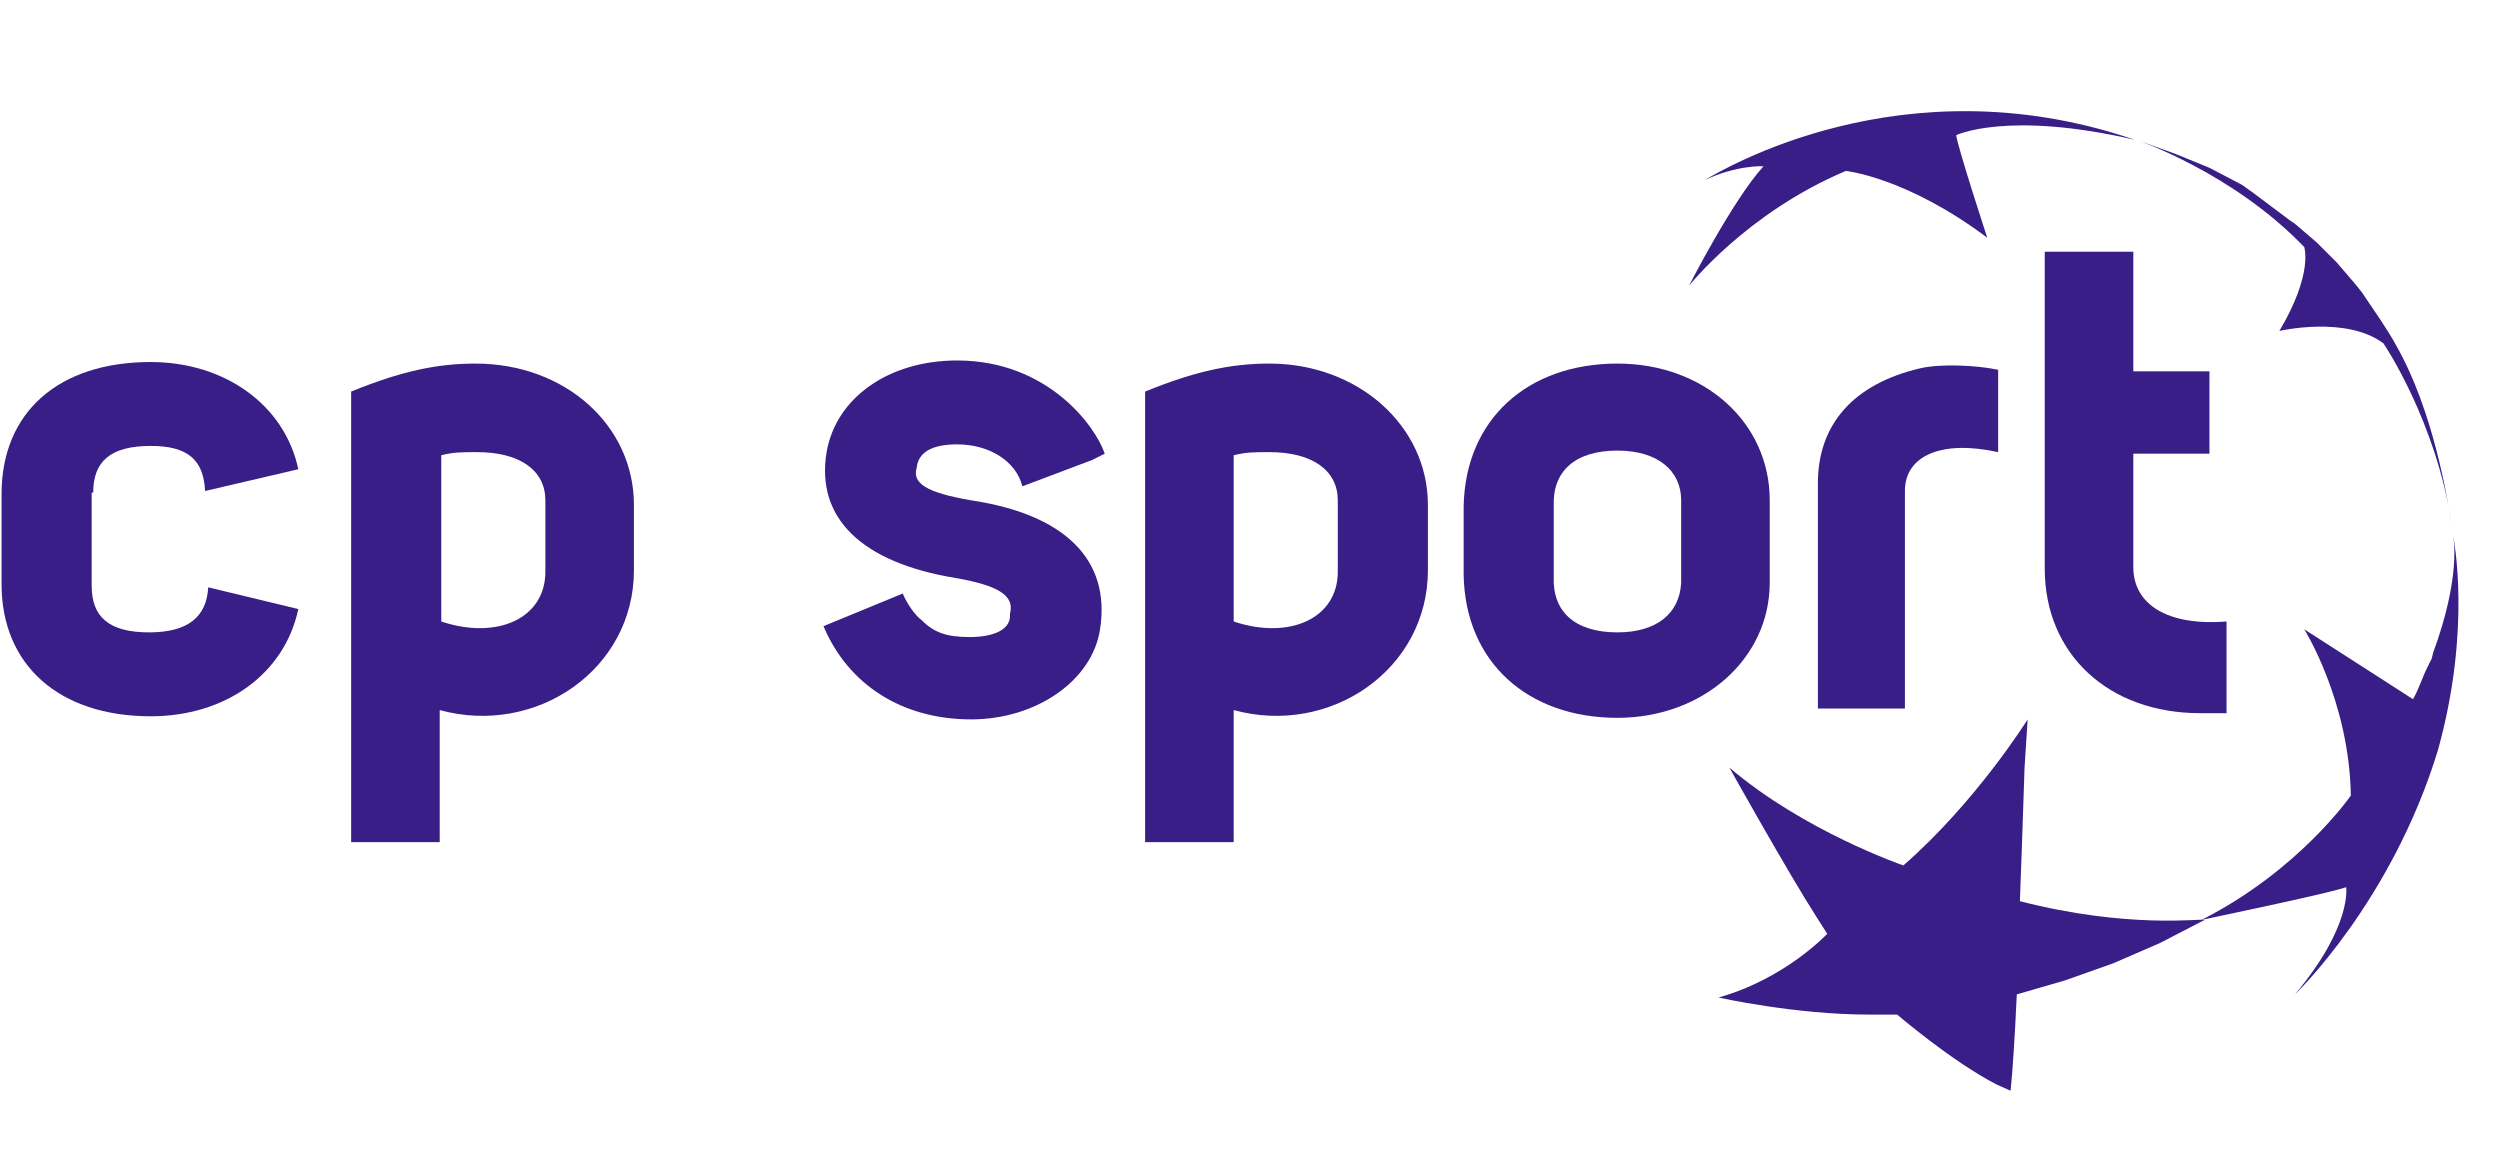 <?xml version="1.0" encoding="UTF-8"?>
<!-- Generator: Adobe Illustrator 25.0.0, SVG Export Plug-In . SVG Version: 6.00 Build 0)  -->
<svg xmlns="http://www.w3.org/2000/svg" xmlns:xlink="http://www.w3.org/1999/xlink" version="1.1" id="Vrstva_1" x="0px" y="0px" viewBox="0 0 160.9 75.3" style="enable-background:new 0 0 160.9 75.3;" xml:space="preserve">
<style type="text/css">
	.st0{fill:#391E87;}
</style>
<g>
	<path class="st0" d="M153,20.7"></path>
	<g>
		<path class="st0" d="M6,31.7c0-2,1.1-3,3.7-3c2.4,0,3.4,0.9,3.5,2.9l6-1.4c-0.9-4.2-4.8-6.9-9.5-6.9c-5.9,0-9.6,3.2-9.6,8.5v5.8    c0,5.2,3.7,8.5,9.6,8.5c4.8,0,8.6-2.7,9.5-6.9l-5.8-1.4c-0.1,1.9-1.3,2.9-3.8,2.9c-2.6,0-3.7-1-3.7-3l0-5.6V31.7z"></path>
		<path class="st0" d="M30.6,23.4c-2.5,0-4.8,0.5-8,1.8v29h5.7v-8.5c6.2,1.7,12.5-2.6,12.5-9v-4.2C40.8,27.4,36.4,23.4,30.6,23.4z     M35.1,36.8c0,3-3.1,4.4-6.7,3.2V29.3c0.8-0.2,1.3-0.2,2.3-0.2c2.8,0,4.4,1.2,4.4,3.1V36.8z"></path>
		<path class="st0" d="M61.6,28.6c2.1,0,3.8,1.1,4.2,2.7l4.5-1.7l0.8-0.4c-0.6-1.8-3.7-6-9.5-6c-4.4,0-7.8,2.4-8.4,5.9    c-0.7,4.2,2.2,7.1,8.3,8.1c2.9,0.5,3.8,1.2,3.5,2.3C65.1,40.5,64,41,62.4,41c-1.5,0-2.3-0.3-3.1-1.1c-0.4-0.3-0.9-1-1.2-1.7    L53,40.3c1.6,3.8,5.1,6,9.5,6c4.2,0,7.8-2.5,8.3-5.8c0.7-4.5-2.3-7.4-8.3-8.3c-2.9-0.5-3.8-1.1-3.5-2.1    C59.1,29.1,60,28.6,61.6,28.6z"></path>
		<path class="st0" d="M81.7,23.4c-2.5,0-4.8,0.5-8,1.8v29h5.7v-8.5c6.2,1.7,12.5-2.6,12.5-9v-4.2C91.9,27.4,87.4,23.4,81.7,23.4z     M86.1,36.8c0,3-3.1,4.4-6.7,3.2V29.3c0.8-0.2,1.3-0.2,2.3-0.2c2.8,0,4.4,1.2,4.4,3.1C86.1,32.2,86.1,36.8,86.1,36.8z"></path>
		<path class="st0" d="M104.1,23.4c-5.8,0-9.8,3.6-9.9,9.2v4.4c0.1,5.6,4.1,9.2,9.9,9.2c5.5,0,9.8-3.8,9.8-8.7v-5.3    C113.9,27.2,109.7,23.4,104.1,23.4z M108.2,37.5c-0.1,2-1.6,3.2-4.1,3.2c-2.7,0-4.2-1.3-4.1-3.6v0v-4.5c-0.1-2.3,1.4-3.6,4.1-3.6    c2.6,0,4.1,1.3,4.1,3.2V37.5z"></path>
		<path class="st0" d="M123.6,23.7L123.6,23.7c-4.3,1-6.6,3.6-6.6,7.4v14.5h5.6v-14c0-2.3,2.4-3.3,6-2.5v-5.3    C127.2,23.5,124.9,23.4,123.6,23.7z"></path>
		<path class="st0" d="M137.3,36.5v-7.3h4.9v-5.3h-4.9v-7.7h-5.7v20.4c0,5.5,4.1,9.3,10,9.3h1.7V40    C139.5,40.3,137.3,38.9,137.3,36.5z"></path>
	</g>
	<path class="st0" d="M137.4,9L137.4,9L137.4,9z"></path>
	<polygon class="st0" points="137.5,9 137.4,9 137.4,9  "></polygon>
	<g>
		<path class="st0" d="M127.9,15.3c0,0-1.9-5.8-2-6.6c0,0,3.3-1.6,11.5,0.3l-0.3-0.1c-14.7-4.9-26.2,2-27.4,2.7    c2.1-1,3.8-0.9,3.8-0.9c-2,2.2-4.8,7.7-4.8,7.7s3.7-4.7,10.1-7.4C118.8,11,122.7,11.4,127.9,15.3z"></path>
		<path class="st0" d="M146.7,21.3c0,0,4.3-1,6.7,0.8c0,0,3.4,5,4.4,11.7c-0.3-1.8-1.2-7.4-3.6-11.6c-0.6-1.1-1.4-2.2-2.2-3.4    l-0.4-0.5l-1.2-1.4l-1.3-1.3l-1.4-1.2l-0.3-0.2l-1.2-0.9l-1.2-0.9l-0.7-0.5l-2.1-1.1l-2.2-0.9L137.5,9c0,0,6.2,2.1,10.8,6.9    C148.3,15.9,148.9,17.6,146.7,21.3z"></path>
		<path class="st0" d="M157.9,34.5c0,0.2,0.5,2.6-1.3,7.5l-0.1,0.4l-0.3,0.6c-0.3,0.6-0.5,1.3-0.9,2c0,0-5.9-3.8-7-4.5    c0,0,2.9,4.6,3,10.7c0,0-3.3,4.8-9.6,8c0,0,8.2-1.7,9.3-2.1c0,0,0.4,2.5-3.3,6.9c0,0,6.2-5.9,9.2-15.7    C159.1,40.4,157.9,34.7,157.9,34.5z"></path>
		<path class="st0" d="M130,58l0.1-2.7l0.1-2.9l0.1-3l0.2-3.1c0,0-3.3,5.3-8,9.4c0,0-6.4-2.2-11.2-6.3c0,0,3.8,6.8,5.6,9.6l0.7,1.1    c0,0-2.7,2.9-7,4.1c0,0,4.9,1.1,9.7,1.1l1.8,0c0,0,3.5,3,6.4,4.5l0.9,0.4l0.1-1.1l0.1-1.4l0.1-1.7l0.1-2l3.1-0.9l3.1-1.1l3-1.3    l2.9-1.5C141.7,59.1,137,59.8,130,58z"></path>
	</g>
</g>
</svg>
